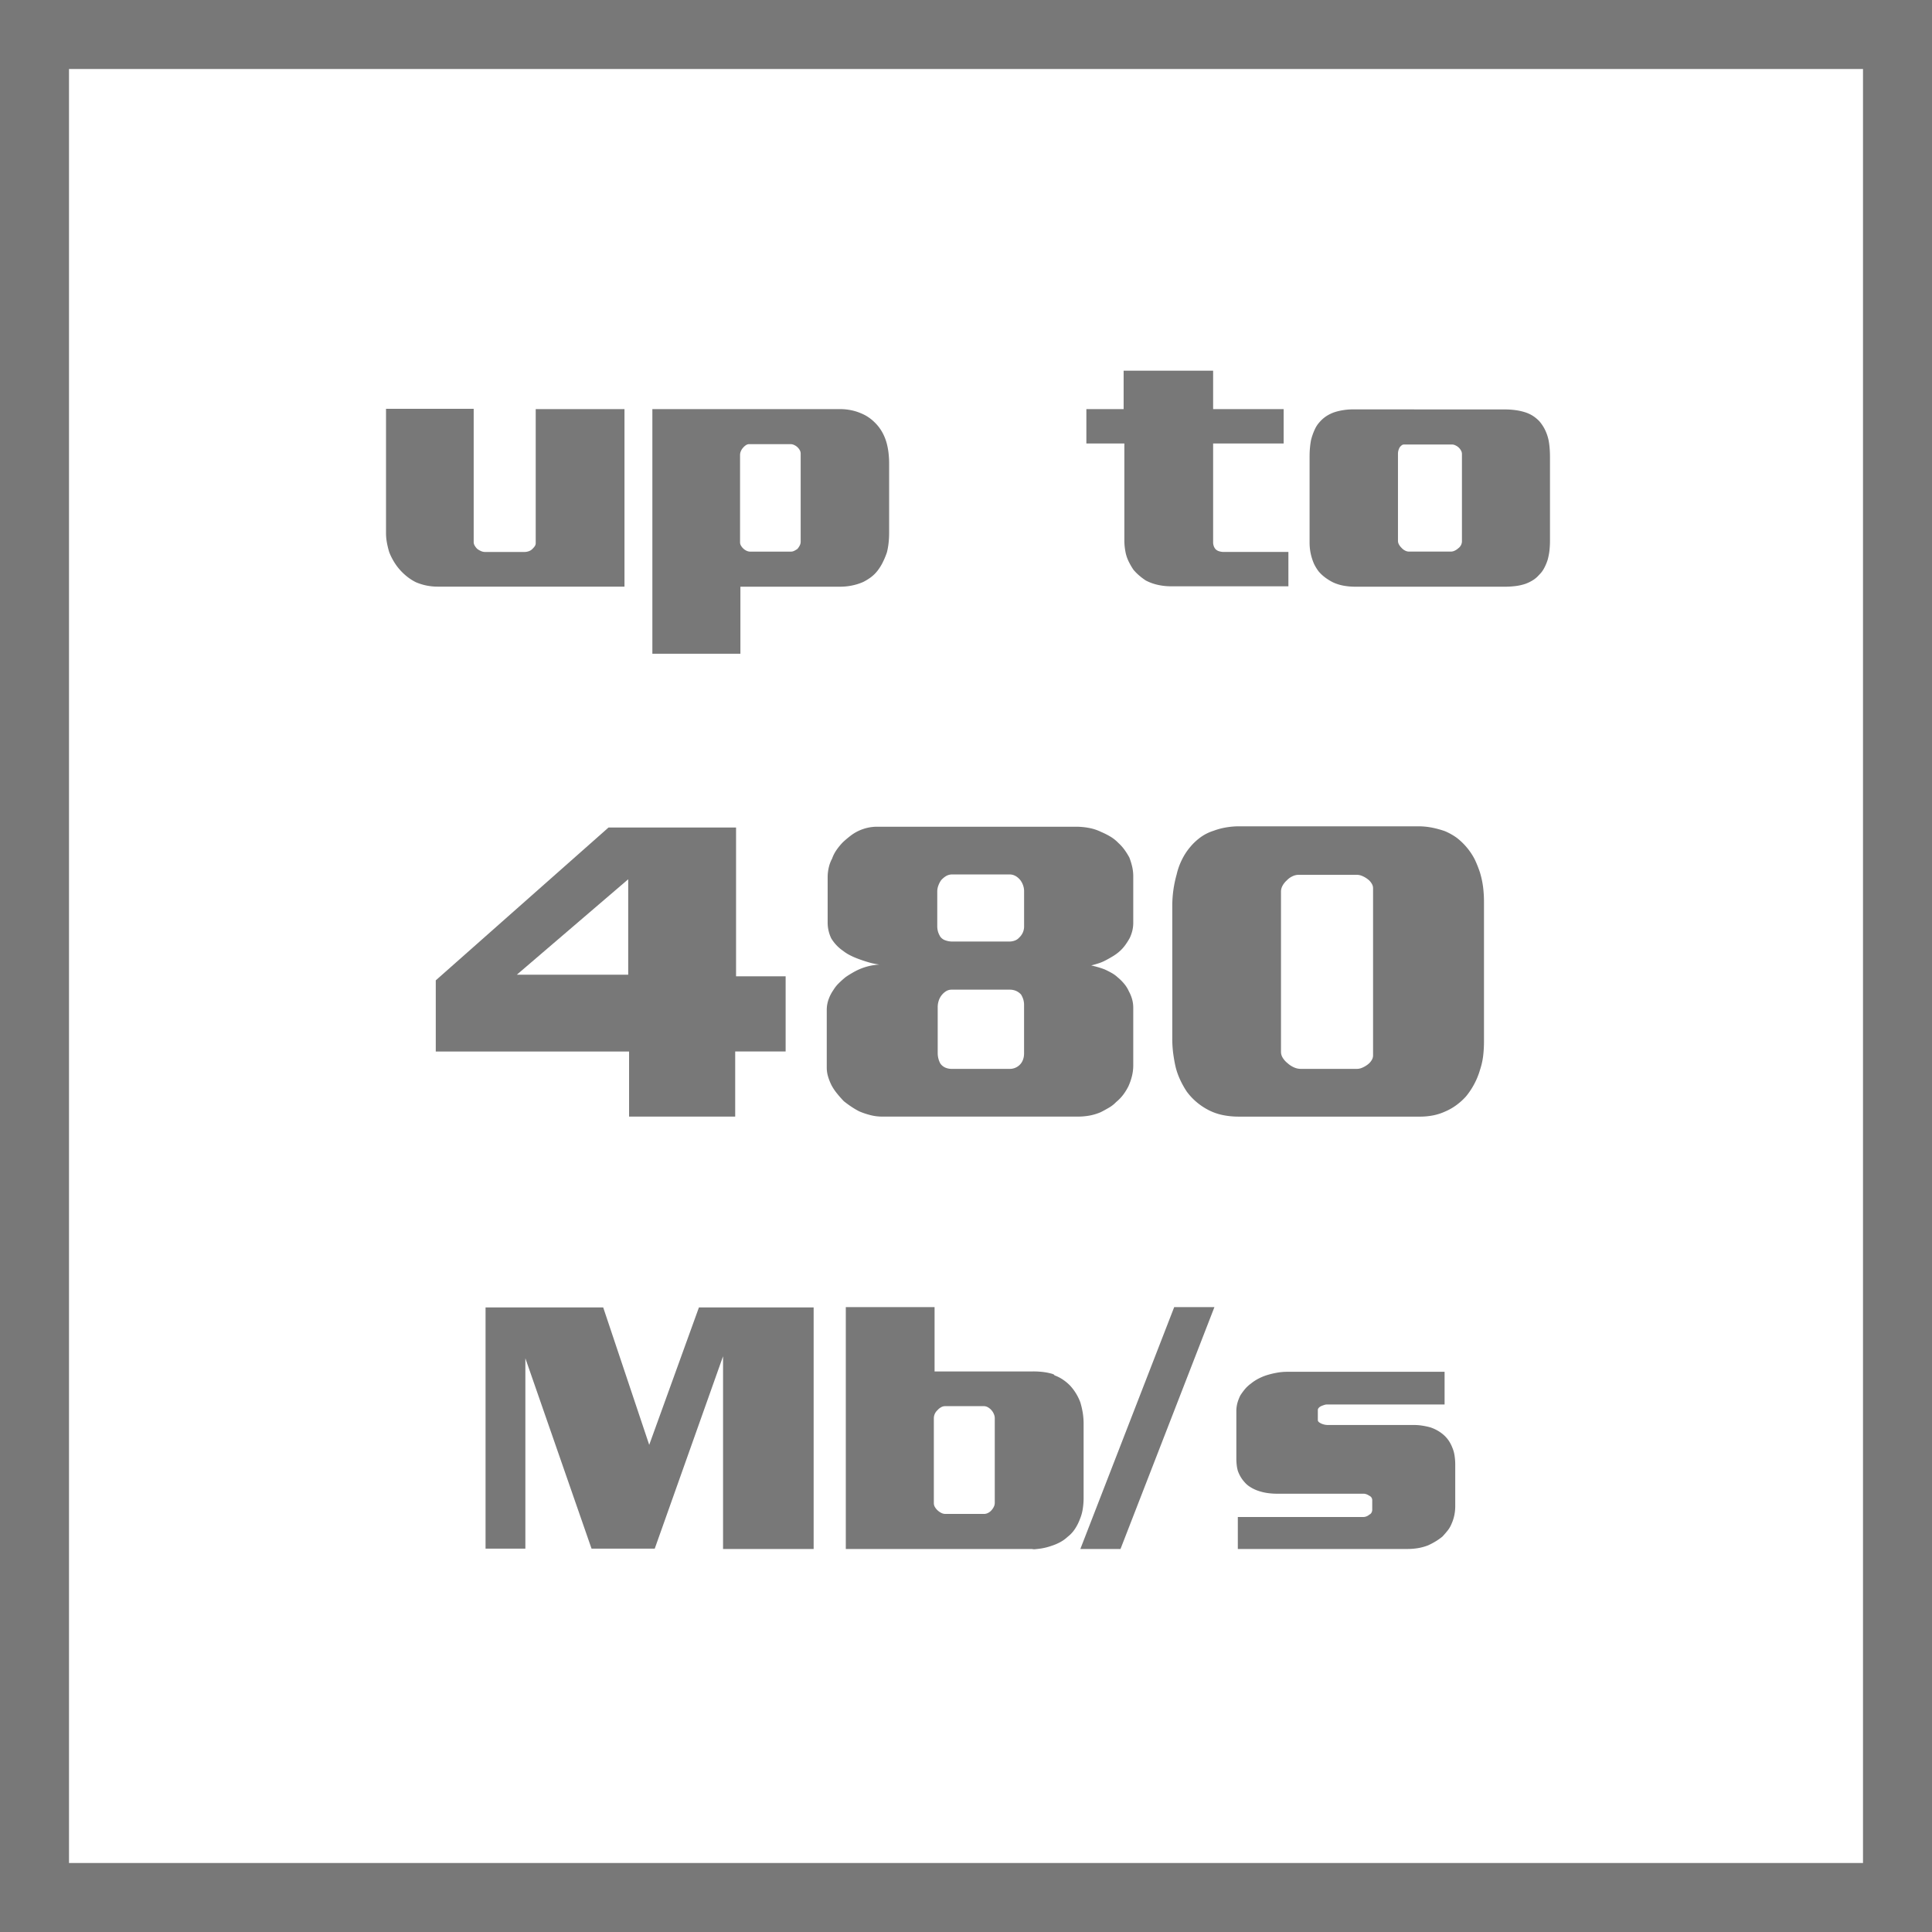 <svg id="Layer_1" data-name="Layer 1" xmlns="http://www.w3.org/2000/svg" viewBox="0 0 56 56"><defs><style>.cls-1{fill:#787878;}</style></defs><title>Features_Icons_All_vector</title><g id="Border"><path class="cls-1" d="M0,0V56H56V0ZM54,54H2V2H54Z"/></g><path class="cls-1" d="M21.335,23.986v4.312h1.437v2.18H21.31v1.887H18.234V30.479H12.631V28.416l5.007-4.43Zm-3.126,1.5L14.981,28.252H18.209Z"/><path class="cls-1" d="M31.195,23.963a2.032,2.032,0,0,1,.369.035,1.345,1.345,0,0,1,.355.117,2.131,2.131,0,0,1,.267.135,1.088,1.088,0,0,1,.229.182,1.308,1.308,0,0,1,.179.199,2.14,2.14,0,0,1,.14.223,1.916,1.916,0,0,1,.082.264,1.232,1.232,0,0,1,.032.287V26.752a.993.993,0,0,1-.025.217,1.1,1.1,0,0,1-.076.217,1.996,1.996,0,0,1-.121.193,1.129,1.129,0,0,1-.159.182,1.282,1.282,0,0,1-.203.152q-.114.07-.229.129a1.26,1.26,0,0,1-.197.082c-.071.023-.142.043-.209.059.067.016.135.033.203.053q.101.029.19.064c.067.031.134.064.197.1a.876.876,0,0,1,.171.123,1.384,1.384,0,0,1,.191.188.931.931,0,0,1,.14.223,1.072,1.072,0,0,1,.095.234.924.924,0,0,1,.032.246V30.877a1.3,1.3,0,0,1-.038.316,1.76,1.76,0,0,1-.102.293,1.608,1.608,0,0,1-.152.246,1.264,1.264,0,0,1-.204.211.925.925,0,0,1-.209.164c-.081.047-.159.09-.235.129a1.535,1.535,0,0,1-.33.1,1.896,1.896,0,0,1-.331.029H25.566a1.358,1.358,0,0,1-.33-.041,2.199,2.199,0,0,1-.331-.111,2.325,2.325,0,0,1-.229-.135c-.076-.051-.148-.104-.216-.158-.068-.07-.134-.145-.197-.223a1.499,1.499,0,0,1-.158-.234,1.573,1.573,0,0,1-.103-.258.906.906,0,0,1-.038-.258V29.271a.923.923,0,0,1,.051-.299,1.145,1.145,0,0,1,.141-.275.998.998,0,0,1,.158-.199,2.563,2.563,0,0,1,.197-.176c.067-.047.14-.092.216-.135a1.693,1.693,0,0,1,.763-.229,2.005,2.005,0,0,1-.33-.07c-.103-.031-.195-.062-.28-.094a2.163,2.163,0,0,1-.241-.105,1.206,1.206,0,0,1-.203-.129,1.174,1.174,0,0,1-.343-.363,1.058,1.058,0,0,1-.103-.469V25.428a1.256,1.256,0,0,1,.032-.281.991.991,0,0,1,.096-.258,1.073,1.073,0,0,1,.133-.258,1.8,1.8,0,0,1,.185-.223c.067-.062.14-.123.216-.182a1.253,1.253,0,0,1,.241-.146,1.281,1.281,0,0,1,.261-.088,1.268,1.268,0,0,1,.273-.029Zm-3.583,1.383a.357.357,0,0,0-.19.047.632.632,0,0,0-.14.117.64.64,0,0,0-.083.158.492.492,0,0,0-.032.17V26.834a.587.587,0,0,0,.025.182.616.616,0,0,0,.064.135.299.299,0,0,0,.145.105.603.603,0,0,0,.21.035H29.251a.46.46,0,0,0,.166-.029.316.316,0,0,0,.127-.088.448.448,0,0,0,.102-.141.44.44,0,0,0,.038-.188V25.826a.528.528,0,0,0-.025-.152.557.557,0,0,0-.076-.152.493.493,0,0,0-.134-.123.358.358,0,0,0-.197-.053Zm1.651,3.34H27.587a.303.303,0,0,0-.178.053.508.508,0,0,0-.127.123.518.518,0,0,0-.077.158.589.589,0,0,0-.025.158v1.348a.65.65,0,0,0,.02.158.626.626,0,0,0,.058.146.353.353,0,0,0,.133.111.47.47,0,0,0,.21.041h1.664A.404.404,0,0,0,29.544,30.877a.391.391,0,0,0,.107-.158.524.524,0,0,0,.032-.182V29.131a.545.545,0,0,0-.025-.17.614.614,0,0,0-.063-.135.425.425,0,0,0-.146-.105A.464.464,0,0,0,29.264,28.686Z"/><path class="cls-1" d="M35.923,23.951h5.172a2.093,2.093,0,0,1,.426.041,2.81,2.81,0,0,1,.362.1,1.755,1.755,0,0,1,.343.193,1.884,1.884,0,0,1,.515.615,3.223,3.223,0,0,1,.159.398,2.597,2.597,0,0,1,.089.422,3.502,3.502,0,0,1,.025.41v4.055a3.547,3.547,0,0,1-.025.428,2.05,2.05,0,0,1-.089.393,2.1,2.1,0,0,1-.172.422,2.139,2.139,0,0,1-.235.352,1.8,1.8,0,0,1-.279.252,1.591,1.591,0,0,1-.317.182,1.568,1.568,0,0,1-.362.117,1.999,1.999,0,0,1-.375.035H35.897a2.308,2.308,0,0,1-.432-.041,1.596,1.596,0,0,1-.407-.135,1.868,1.868,0,0,1-.355-.229,1.781,1.781,0,0,1-.305-.322,2.533,2.533,0,0,1-.19-.34,1.987,1.987,0,0,1-.141-.41c-.025-.117-.046-.24-.063-.369a3.258,3.258,0,0,1-.025-.416V26.248a3.369,3.369,0,0,1,.127-.902,1.912,1.912,0,0,1,.153-.428A1.757,1.757,0,0,1,34.5,24.549a1.668,1.668,0,0,1,.292-.275,1.312,1.312,0,0,1,.382-.193,1.935,1.935,0,0,1,.343-.094A2.239,2.239,0,0,1,35.923,23.951Zm3.405,1.406H37.639a.417.417,0,0,0-.185.047.514.514,0,0,0-.158.117.566.566,0,0,0-.121.152.357.357,0,0,0-.045.176v4.641a.33.33,0,0,0,.058.182.586.586,0,0,0,.134.146.669.669,0,0,0,.178.117.478.478,0,0,0,.203.047h1.626a.402.402,0,0,0,.159-.035.739.739,0,0,0,.159-.094.427.427,0,0,0,.107-.117.257.257,0,0,0,.045-.141V25.744a.257.257,0,0,0-.045-.141.427.427,0,0,0-.107-.117.739.739,0,0,0-.159-.094A.402.402,0,0,0,39.328,25.357Z"/><path class="cls-1" d="M14.074,37.896h3.41l1.334,3.984,1.441-3.984H23.584v7.002H20.958V39.312l-1.98,5.576H17.146l-1.918-5.518v5.518h-1.154Z"/><path class="cls-1" d="M27.089,37.887V39.752h2.838a2.368,2.368,0,0,1,.339.02,1.648,1.648,0,0,1,.195.039.345.345,0,0,1,.091.034q.021.015,0,.015a1.143,1.143,0,0,1,.254.127,1.316,1.316,0,0,1,.212.176,1.475,1.475,0,0,1,.297.488,2.391,2.391,0,0,1,.068.293,1.998,1.998,0,0,1,.026.332V43.404a2.059,2.059,0,0,1-.026.342,1.249,1.249,0,0,1-.08.283,1.399,1.399,0,0,1-.152.298.93.93,0,0,1-.207.22,1.027,1.027,0,0,1-.228.161,1.52,1.52,0,0,1-.249.103,1.719,1.719,0,0,1-.291.073c-.074.01-.131.017-.17.02a.249.249,0,0,1-.09-.005H24.516V37.887Zm1.43,2.871H27.396a.238.238,0,0,0-.122.034.381.381,0,0,0-.101.083.321.321,0,0,0-.08.112.315.315,0,0,0-.025.122v2.461a.215.215,0,0,0,.031.112.413.413,0,0,0,.074.093.49.49,0,0,0,.111.078.267.267,0,0,0,.121.029h1.123a.249.249,0,0,0,.111-.029.325.325,0,0,0,.1-.078.431.431,0,0,0,.069-.103.253.253,0,0,0,.026-.112V41.1a.299.299,0,0,0-.026-.112.387.387,0,0,0-.069-.112.392.392,0,0,0-.1-.083A.243.243,0,0,0,28.519,40.758Z"/><path class="cls-1" d="M35.201,37.887l-2.723,7.012H31.314l2.721-7.012Z"/><path class="cls-1" d="M41.872,39.762V40.709H38.463a.28.28,0,0,0-.08.015.748.748,0,0,0-.09.034.201.201,0,0,0-.068.049.095.095,0,0,0-.027.068v.283a.078.078,0,0,0,.031.063.392.392,0,0,0,.074.044.47.47,0,0,0,.091.029.428.428,0,0,0,.09.01h2.51a1.546,1.546,0,0,1,.238.02,2.019,2.019,0,0,1,.228.049,1.152,1.152,0,0,1,.217.098,1.071,1.071,0,0,1,.186.137.898.898,0,0,1,.133.156,1.047,1.047,0,0,1,.1.195.936.936,0,0,1,.064.225,1.715,1.715,0,0,1,.021.273V43.658a1.298,1.298,0,0,1-.027.264,1.169,1.169,0,0,1-.079.244.793.793,0,0,1-.116.2c-.05.062-.1.119-.148.171a1.778,1.778,0,0,1-.201.142,2.224,2.224,0,0,1-.212.112,1.46,1.46,0,0,1-.302.083,1.884,1.884,0,0,1-.302.024H35.879V43.971h3.643a.245.245,0,0,0,.09-.02.253.253,0,0,0,.079-.049.128.128,0,0,0,.063-.059.168.168,0,0,0,.021-.078v-.283a.139.139,0,0,0-.085-.127.353.353,0,0,0-.085-.044.254.254,0,0,0-.084-.015H37.012a1.897,1.897,0,0,1-.303-.024,1.451,1.451,0,0,1-.301-.083,1.087,1.087,0,0,1-.186-.098.673.673,0,0,1-.154-.137.911.911,0,0,1-.11-.151.997.997,0,0,1-.079-.171,1.064,1.064,0,0,1-.032-.166,1.594,1.594,0,0,1-.011-.186V40.914a.944.944,0,0,1,.031-.249,1.234,1.234,0,0,1,.086-.22,1.855,1.855,0,0,1,.137-.186.958.958,0,0,1,.17-.156,1.245,1.245,0,0,1,.207-.137,1.538,1.538,0,0,1,.227-.098A2.402,2.402,0,0,1,37.001,39.791a1.695,1.695,0,0,1,.308-.029Z"/><path class="cls-1" d="M13.73,11.849v3.867a.202.202,0,0,0,.032.103.387.387,0,0,0,.074.093.546.546,0,0,0,.11.063.284.284,0,0,0,.111.024h1.154a.361.361,0,0,0,.111-.02.265.265,0,0,0,.101-.059.587.587,0,0,0,.074-.083.154.154,0,0,0,.031-.093V11.858h2.573v5.146H12.692a1.634,1.634,0,0,1-.339-.034,1.611,1.611,0,0,1-.296-.093,1.437,1.437,0,0,1-.254-.161,1.654,1.654,0,0,1-.212-.2,1.588,1.588,0,0,1-.175-.239,1.758,1.758,0,0,1-.133-.269,2.412,2.412,0,0,1-.068-.278,1.524,1.524,0,0,1-.026-.278V11.849Z"/><path class="cls-1" d="M24.352,11.858a1.61,1.61,0,0,1,.302.029,1.416,1.416,0,0,1,.291.088,1.177,1.177,0,0,1,.393.254,1.236,1.236,0,0,1,.222.278,1.402,1.402,0,0,1,.148.366,2.019,2.019,0,0,1,.048.269,2.637,2.637,0,0,1,.016.298v2.002a2.637,2.637,0,0,1-.016.298,2.019,2.019,0,0,1-.048.269,2.214,2.214,0,0,1-.122.293,1.425,1.425,0,0,1-.153.244,1.006,1.006,0,0,1-.19.186,1.529,1.529,0,0,1-.223.137,1.599,1.599,0,0,1-.328.103,1.734,1.734,0,0,1-.339.034H21.461v1.943H18.909V11.858ZM22.911,12.874H21.715a.173.173,0,0,0-.101.034.409.409,0,0,0-.079.073.336.336,0,0,0-.063.103.272.272,0,0,0-.021.103v2.539a.187.187,0,0,0,.026.088.363.363,0,0,0,.164.151.245.245,0,0,0,.106.024h1.175a.212.212,0,0,0,.101-.024.823.823,0,0,0,.091-.054.493.493,0,0,0,.068-.103.235.235,0,0,0,.026-.103V13.147a.204.204,0,0,0-.026-.098.35.35,0,0,0-.164-.151A.245.245,0,0,0,22.911,12.874Z"/><path class="cls-1" d="M35.163,10.745V11.858H37.207v.996H35.163v2.871a.311.311,0,0,0,.017.098.272.272,0,0,0,.047.088.228.228,0,0,0,.096.063.44.44,0,0,0,.159.024h1.863v.996H33.956a1.759,1.759,0,0,1-.407-.044,1.417,1.417,0,0,1-.334-.122,1.786,1.786,0,0,1-.195-.146,1.471,1.471,0,0,1-.165-.166,1.904,1.904,0,0,1-.132-.225,1.144,1.144,0,0,1-.09-.244,1.762,1.762,0,0,1-.032-.19,1.721,1.721,0,0,1-.011-.19v-2.812H31.489V11.858h1.08V10.745Z"/><path class="cls-1" d="M43.635,11.868a2.195,2.195,0,0,1,.291.02,1.635,1.635,0,0,1,.271.059.989.989,0,0,1,.228.103,1.074,1.074,0,0,1,.195.161,1.191,1.191,0,0,1,.154.229,1.303,1.303,0,0,1,.11.308,1.969,1.969,0,0,1,.032.229c.007.081.011.171.011.269v2.432a2.601,2.601,0,0,1-.016.288,1.875,1.875,0,0,1-.048.249,1.375,1.375,0,0,1-.106.254.749.749,0,0,1-.147.195.766.766,0,0,1-.175.151,1.164,1.164,0,0,1-.207.103,1.391,1.391,0,0,1-.291.068,2.456,2.456,0,0,1-.302.02H39.282a1.893,1.893,0,0,1-.333-.029,1.265,1.265,0,0,1-.312-.098,1.529,1.529,0,0,1-.223-.137,1.163,1.163,0,0,1-.19-.176,1.348,1.348,0,0,1-.133-.215,1.535,1.535,0,0,1-.121-.435,1.608,1.608,0,0,1-.011-.2V13.235c0-.091.003-.176.011-.254a2.219,2.219,0,0,1,.031-.225,1.693,1.693,0,0,1,.106-.303.809.809,0,0,1,.148-.225.935.935,0,0,1,.206-.176,1.095,1.095,0,0,1,.228-.107,1.667,1.667,0,0,1,.26-.059,1.817,1.817,0,0,1,.259-.02Zm-1.546,1.016H40.69a.114.114,0,0,0-.068.029.23.23,0,0,0-.059.068.354.354,0,0,0-.031.083.365.365,0,0,0-.011.083v2.529a.216.216,0,0,0,.032.112.384.384,0,0,0,.073.093.341.341,0,0,0,.101.078.249.249,0,0,0,.111.029h1.218A.249.249,0,0,0,42.168,15.96a.423.423,0,0,0,.101-.068.255.255,0,0,0,.079-.093.237.237,0,0,0,.027-.103V13.157a.206.206,0,0,0-.027-.098.344.344,0,0,0-.068-.088.355.355,0,0,0-.096-.063A.223.223,0,0,0,42.089,12.884Z"/></svg>